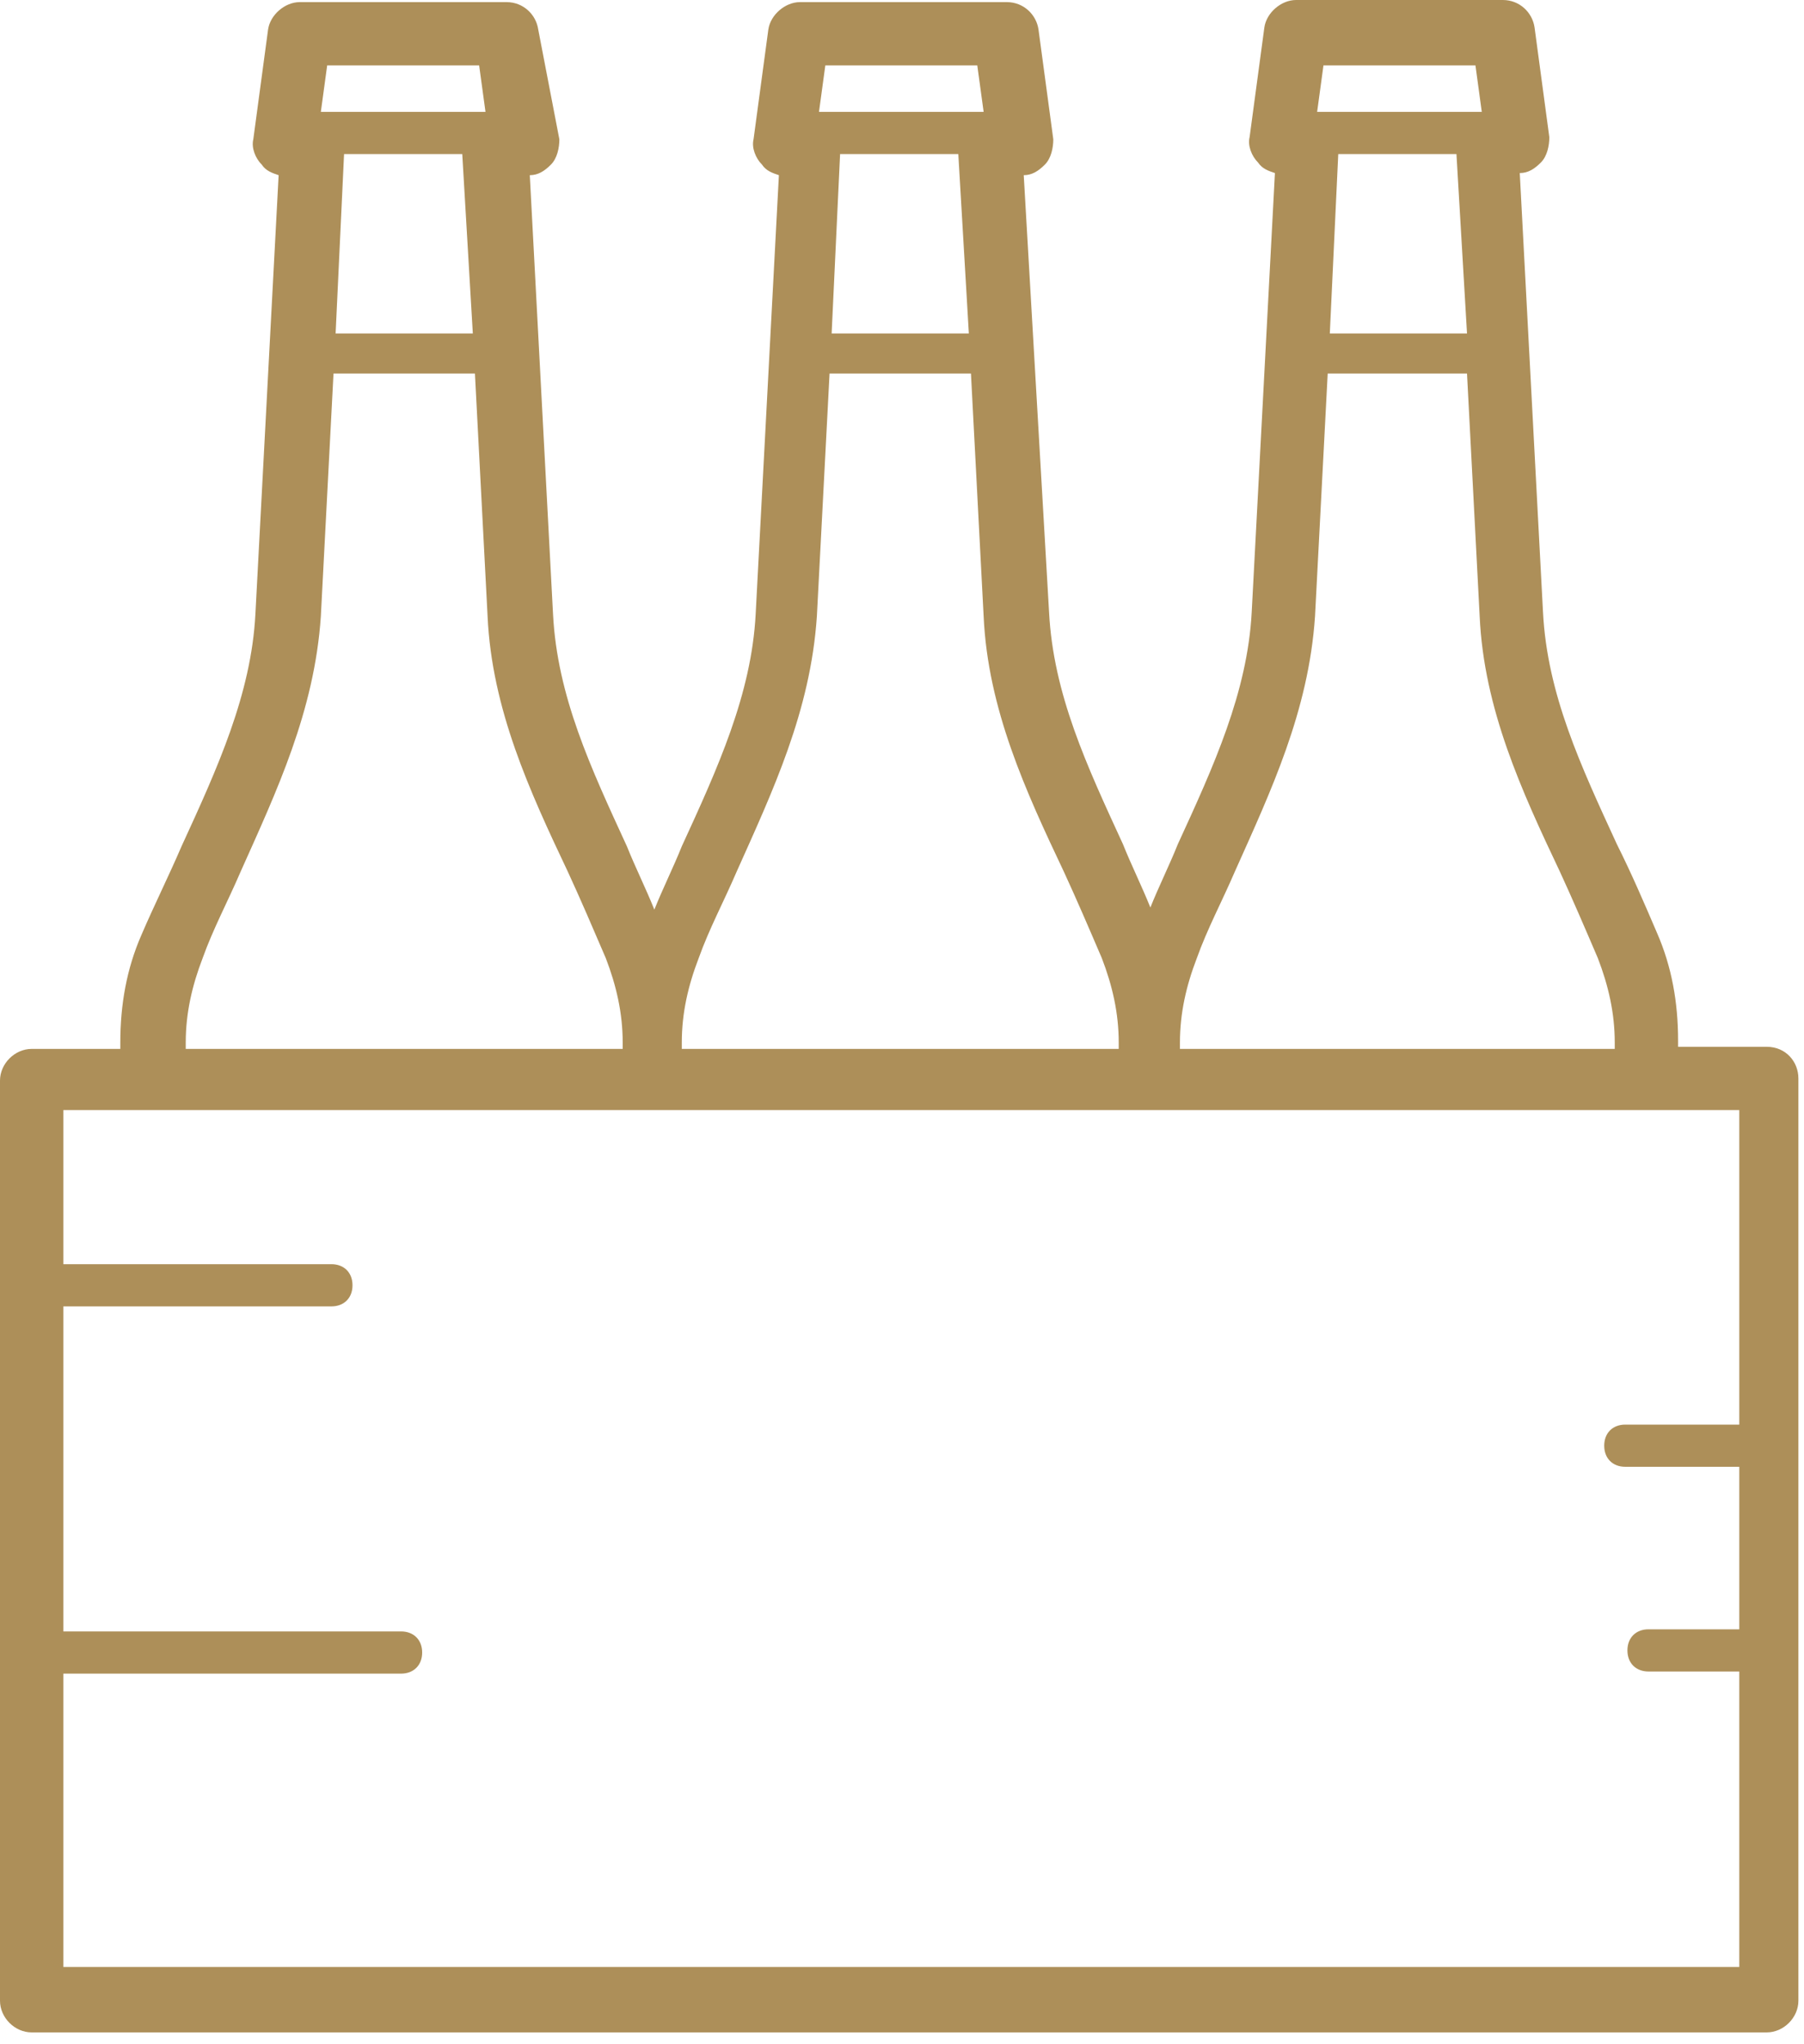 <?xml version="1.0" encoding="UTF-8"?>
<svg width="75px" height="85px" viewBox="0 0 75 85" version="1.1" xmlns="http://www.w3.org/2000/svg" xmlns:xlink="http://www.w3.org/1999/xlink">
    <!-- Generator: Sketch 45.2 (43514) - http://www.bohemiancoding.com/sketch -->
    <title>Shape</title>
    <desc>Created with Sketch.</desc>
    <defs></defs>
    <g id="Desktop-2" stroke="none" stroke-width="1" fill="none" fill-rule="evenodd">
        <g id="9.3-Kariera---Co-nas-wyróżnia" transform="translate(-360, -1882)" fill-rule="nonzero" fill="#AD8F59">
            <g id="Group-5" transform="translate(345, 1882)">
                <g id="Group-18">
                    <g id="Group-9">
                        <g id="Group-10">
                            <path d="M88.451,43.526 L84.765,43.526 L84.765,43.263 C84.765,41.684 84.502,40.192 83.888,38.788 C83.361,37.559 82.835,36.331 82.22,35.102 C80.728,31.855 79.324,28.871 79.149,25.449 L78.183,7.196 C78.535,7.196 78.798,7.02 79.061,6.757 C79.324,6.494 79.412,6.055 79.412,5.704 L78.798,1.141 C78.71,0.527 78.183,0 77.481,0 L68.881,0 C68.267,0 67.653,0.527 67.565,1.141 L66.951,5.704 C66.863,6.055 67.039,6.494 67.302,6.757 C67.477,7.02 67.741,7.108 68.004,7.196 L67.039,25.449 C66.863,28.784 65.459,31.855 63.967,35.102 C63.616,35.979 63.177,36.857 62.826,37.735 C62.475,36.857 62.037,35.979 61.686,35.102 C60.194,31.855 58.79,28.871 58.614,25.449 L57.561,7.284 C57.912,7.284 58.175,7.108 58.439,6.845 C58.702,6.582 58.79,6.143 58.79,5.792 L58.175,1.229 C58.088,0.614 57.561,0.088 56.859,0.088 L48.259,0.088 C47.645,0.088 47.031,0.614 46.943,1.229 L46.328,5.792 C46.241,6.143 46.416,6.582 46.68,6.845 C46.855,7.108 47.118,7.196 47.382,7.284 L46.416,25.537 C46.241,28.871 44.837,31.943 43.345,35.19 C42.994,36.067 42.555,36.945 42.204,37.822 C41.853,36.945 41.414,36.067 41.063,35.19 C39.571,31.943 38.167,28.959 37.992,25.537 L37.026,7.284 C37.377,7.284 37.641,7.108 37.904,6.845 C38.167,6.582 38.255,6.143 38.255,5.792 L37.377,1.229 C37.29,0.614 36.763,0.088 36.061,0.088 L27.461,0.088 C26.847,0.088 26.233,0.614 26.145,1.229 L25.531,5.792 C25.443,6.143 25.618,6.582 25.882,6.845 C26.057,7.108 26.32,7.196 26.584,7.284 L25.618,25.537 C25.443,28.871 24.039,31.943 22.547,35.19 C22.02,36.418 21.406,37.647 20.88,38.875 C20.265,40.279 20.002,41.771 20.002,43.351 L20.002,43.614 L16.316,43.614 C15.614,43.614 15,44.228 15,44.93 L15,83.192 C15,83.894 15.614,84.508 16.316,84.508 L88.451,84.508 C89.153,84.508 89.767,83.894 89.767,83.192 L89.767,44.843 C89.767,44.141 89.241,43.526 88.451,43.526 Z M70.637,6.406 L75.551,6.406 L75.99,13.865 L70.286,13.865 L70.637,6.406 Z M76.341,2.72 L76.604,4.651 L69.759,4.651 L70.022,2.72 L76.341,2.72 Z M64.055,43.351 C64.055,42.122 64.318,40.982 64.757,39.841 C65.196,38.612 65.81,37.471 66.337,36.243 C67.828,32.908 69.408,29.573 69.671,25.624 L70.198,15.533 L75.99,15.533 L76.516,25.624 C76.692,29.486 78.271,32.908 79.851,36.243 C80.377,37.384 80.904,38.612 81.43,39.841 C81.869,40.982 82.132,42.122 82.132,43.351 L82.132,43.614 L64.055,43.614 L64.055,43.351 L64.055,43.351 Z M49.926,6.406 L54.841,6.406 L55.279,13.865 L49.575,13.865 L49.926,6.406 Z M55.63,2.72 L55.894,4.651 L49.049,4.651 L49.312,2.72 L55.63,2.72 Z M43.345,43.351 C43.345,42.122 43.608,40.982 44.047,39.841 C44.486,38.612 45.1,37.471 45.626,36.243 C47.118,32.908 48.698,29.573 48.961,25.624 L49.488,15.533 L55.367,15.533 L55.894,25.624 C56.069,29.486 57.649,32.908 59.228,36.243 C59.755,37.384 60.282,38.612 60.808,39.841 C61.247,40.982 61.51,42.122 61.51,43.351 L61.51,43.614 L43.345,43.614 L43.345,43.351 L43.345,43.351 Z M29.304,6.406 L34.218,6.406 L34.657,13.865 L28.953,13.865 L29.304,6.406 Z M34.92,2.72 L35.184,4.651 L28.339,4.651 L28.602,2.72 L34.92,2.72 Z M22.722,43.351 C22.722,42.122 22.986,40.982 23.424,39.841 C23.863,38.612 24.478,37.471 25.004,36.243 C26.496,32.908 28.075,29.573 28.339,25.624 L28.865,15.533 L34.745,15.533 L35.271,25.624 C35.447,29.486 37.026,32.908 38.606,36.243 C39.133,37.384 39.659,38.612 40.186,39.841 C40.624,40.982 40.888,42.122 40.888,43.351 L40.888,43.614 L22.722,43.614 L22.722,43.351 Z M17.633,81.875 L17.633,69.59 L31.673,69.59 C32.2,69.59 32.551,69.239 32.551,68.712 C32.551,68.186 32.2,67.835 31.673,67.835 L17.633,67.835 L17.633,54.32 L28.778,54.32 C29.304,54.32 29.655,53.969 29.655,53.443 C29.655,52.916 29.304,52.565 28.778,52.565 L17.633,52.565 L17.633,46.159 L21.406,46.159 L42.116,46.159 L62.826,46.159 L83.537,46.159 L87.31,46.159 L87.31,59.235 L82.571,59.235 C82.045,59.235 81.694,59.586 81.694,60.112 C81.694,60.639 82.045,60.99 82.571,60.99 L87.31,60.99 L87.31,67.747 L83.537,67.747 C83.01,67.747 82.659,68.098 82.659,68.624 C82.659,69.151 83.01,69.502 83.537,69.502 L87.31,69.502 L87.31,81.788 L17.633,81.788 L17.633,81.875 Z" id="Shape"></path>
                        </g>
                    </g>
                </g>
            </g>
        </g>
    </g>
</svg>